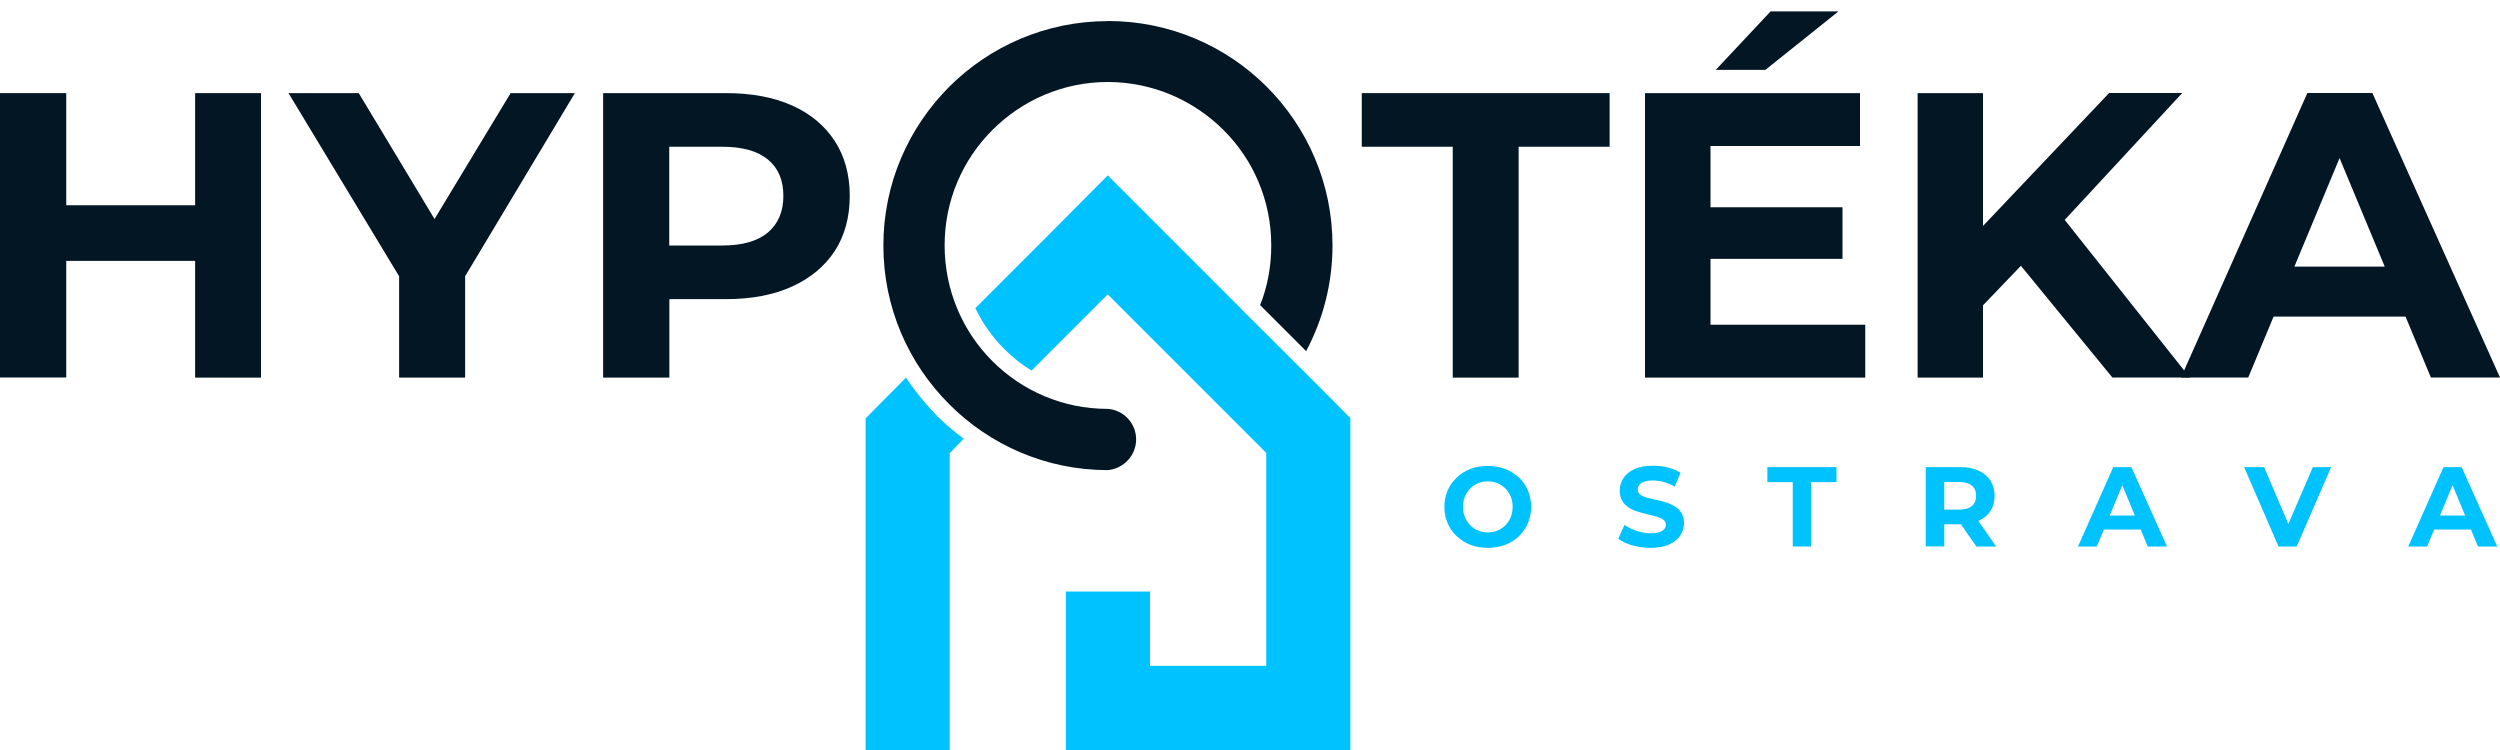 <?xml version="1.0" encoding="UTF-8"?>
<svg id="Vrstva_1" xmlns="http://www.w3.org/2000/svg" version="1.1" viewBox="0 0 200 60">
  <!-- Generator: Adobe Illustrator 29.3.1, SVG Export Plug-In . SVG Version: 2.1.0 Build 151)  -->
  <defs>
    <style>
      .st0 {
        fill: #031624;
      }

      .st1 {
        fill-rule: evenodd;
      }

      .st1, .st2 {
        fill: #00c2fe;
      }
    </style>
  </defs>
  <g>
    <path class="st1" d="M69.25,60.01h6.73v-23.76l1.12-1.15c-.73-.54-1.45-1.15-2.11-1.8-.94-.96-1.78-1.99-2.51-3.09l-3.23,3.26v26.55ZM99.25,24.67l5.55,5.53.84.84,2.39,2.41v26.55h-22.76v-12.68h6.73v5.95h9.3v-17.04l-12.68-12.68-6.09,6.09c-.8-.47-1.52-1.05-2.2-1.73-.96-.96-1.73-2.06-2.3-3.26l5.86-5.86,4.73-4.76,4.76,4.76,5.86,5.86h0Z"/>
    <path class="st0" d="M88.63,1.68c4.97,0,9.47,2.02,12.7,5.25,3.26,3.26,5.27,7.76,5.27,12.7,0,3.07-.77,5.95-2.11,8.46l-3.68-3.68c.59-1.48.89-3.09.89-4.78,0-3.61-1.45-6.87-3.82-9.23s-5.65-3.84-9.26-3.84-6.87,1.48-9.23,3.84c-2.37,2.37-3.82,5.62-3.82,9.23s1.45,6.89,3.82,9.26c2.37,2.37,5.62,3.82,9.23,3.82,1.29.09,2.27,1.17,2.27,2.44s-.98,2.34-2.27,2.46c-4.95,0-9.44-2.02-12.68-5.27-3.26-3.26-5.27-7.73-5.27-12.7s2.02-9.44,5.27-12.7c3.23-3.23,7.73-5.25,12.68-5.25h0Z"/>
  </g>
  <g>
    <path class="st0" d="M116.22,30.2V11.74h-7.28v-4.29h19.83v4.29h-7.28v18.47h-5.27Z"/>
    <path class="st0" d="M136.83,25.98h12.39v4.23h-17.62V7.45h17.2v4.23h-11.96v14.3ZM136.44,16.58h10.96v4.13h-10.96v-4.13ZM137.26,5.59l4.39-4.68h5.43l-5.85,4.68h-3.97Z"/>
    <path class="st0" d="M153.41,30.2V7.45h5.23v22.76h-5.23ZM158.1,25l-.26-6.08,10.89-11.48h5.85l-9.79,10.57-2.99,3.12-3.71,3.87ZM168.99,30.2l-8.09-9.88,3.45-3.77,10.83,13.65h-6.18Z"/>
    <path class="st0" d="M174.48,30.2l10.11-22.76h5.2l10.21,22.76h-5.53l-8.36-20.09h2.11l-8.36,20.09h-5.4ZM179.58,25.33l1.33-4h11.77l1.37,4h-14.47Z"/>
  </g>
  <g>
    <path class="st0" d="M5.3,30.2H0V7.45h5.3v22.76ZM16,20.87H4.88v-4.45h11.12v4.45ZM15.61,7.45h5.27v22.76h-5.27V7.45Z"/>
    <path class="st0" d="M31.93,30.2v-9.3l1.2,3.19L23.08,7.45h5.62l7.67,12.74h-3.22l7.7-12.74h5.14l-9.98,16.65,1.2-3.19v9.3h-5.3Z"/>
    <path class="st0" d="M48.25,30.2V7.45h9.85c2.04,0,3.79.33,5.27.99,1.47.66,2.61,1.61,3.41,2.84.8,1.24,1.2,2.7,1.2,4.39s-.4,3.18-1.2,4.41c-.8,1.22-1.94,2.17-3.41,2.84-1.47.67-3.23,1.01-5.27,1.01h-6.96l2.41-2.37v8.65h-5.3ZM53.54,22.14l-2.41-2.5h6.66c1.6,0,2.82-.35,3.64-1.04.82-.69,1.24-1.67,1.24-2.93s-.41-2.23-1.24-2.91c-.82-.68-2.04-1.02-3.64-1.02h-6.66l2.41-2.5v12.91Z"/>
  </g>
  <g>
    <path class="st2" d="M119.04,43.83c-.5,0-.97-.08-1.39-.24-.42-.16-.79-.39-1.11-.69s-.56-.64-.73-1.04-.26-.83-.26-1.31.09-.91.26-1.31.42-.74.73-1.04.68-.53,1.1-.69.88-.24,1.38-.24.96.08,1.38.24c.42.16.79.39,1.1.68s.56.64.73,1.04.26.84.26,1.32-.09.91-.26,1.31-.42.75-.73,1.05-.68.53-1.1.68c-.42.16-.88.24-1.37.24ZM119.03,42.59c.28,0,.55-.05.78-.15.24-.1.45-.24.63-.43.18-.18.32-.4.42-.64.1-.24.15-.52.15-.82s-.05-.58-.15-.82c-.1-.24-.24-.46-.42-.64s-.39-.33-.63-.43-.5-.15-.78-.15-.55.05-.79.15-.45.24-.63.43-.32.4-.42.64c-.1.24-.15.52-.15.82s.05.58.15.82c.1.24.24.46.42.64.18.19.39.33.63.43.24.1.51.15.79.15Z"/>
    <path class="st2" d="M132.06,43.83c-.51,0-1-.07-1.47-.2s-.85-.31-1.13-.53l.5-1.11c.27.19.59.35.96.48.38.12.75.19,1.13.19.29,0,.52-.03.7-.09s.31-.14.39-.24c.09-.1.13-.22.13-.35,0-.17-.07-.3-.2-.4-.13-.1-.31-.18-.53-.25-.22-.06-.46-.12-.72-.18-.26-.06-.52-.13-.78-.21-.26-.08-.51-.19-.73-.33-.22-.14-.4-.31-.53-.54-.13-.22-.2-.5-.2-.83,0-.36.1-.69.29-.99.19-.3.49-.54.88-.72s.89-.27,1.49-.27c.4,0,.79.05,1.18.14s.73.24,1.02.42l-.46,1.11c-.28-.16-.58-.29-.88-.37-.3-.08-.59-.12-.87-.12s-.52.03-.7.1-.3.15-.39.26-.12.23-.12.36c0,.17.07.31.2.41s.31.18.53.24.46.11.73.17c.27.06.53.13.79.21.26.08.5.19.72.32.22.13.39.31.53.53.14.22.2.49.2.82,0,.36-.1.68-.3.98s-.49.54-.89.72-.9.27-1.5.27Z"/>
    <path class="st2" d="M143.42,43.72v-5.15h-2.03v-1.2h5.53v1.2h-2.03v5.15h-1.47Z"/>
    <path class="st2" d="M154.06,43.72v-6.35h2.75c.57,0,1.06.09,1.47.28s.73.45.95.79.34.75.34,1.22-.11.89-.34,1.23-.54.6-.95.78-.9.27-1.47.27h-1.94l.67-.64v2.41h-1.48ZM155.54,41.47l-.67-.7h1.86c.45,0,.79-.1,1.02-.29.23-.19.34-.47.34-.82s-.11-.62-.34-.81c-.23-.19-.57-.29-1.02-.29h-1.86l.67-.7v3.6ZM158.11,43.72l-1.6-2.3h1.58l1.6,2.3h-1.58Z"/>
    <path class="st2" d="M166.24,43.72l2.82-6.35h1.45l2.85,6.35h-1.54l-2.33-5.61h.59l-2.33,5.61h-1.51ZM167.67,42.36l.37-1.12h3.28l.38,1.12h-4.04Z"/>
    <path class="st2" d="M182.28,43.72l-2.75-6.35h1.6l2.4,5.63h-.93l2.43-5.63h1.46l-2.75,6.35h-1.45Z"/>
    <path class="st2" d="M192.66,43.72l2.82-6.35h1.45l2.85,6.35h-1.54l-2.33-5.61h.59l-2.33,5.61h-1.51ZM194.09,42.36l.37-1.12h3.28l.38,1.12h-4.04Z"/>
  </g>
</svg>